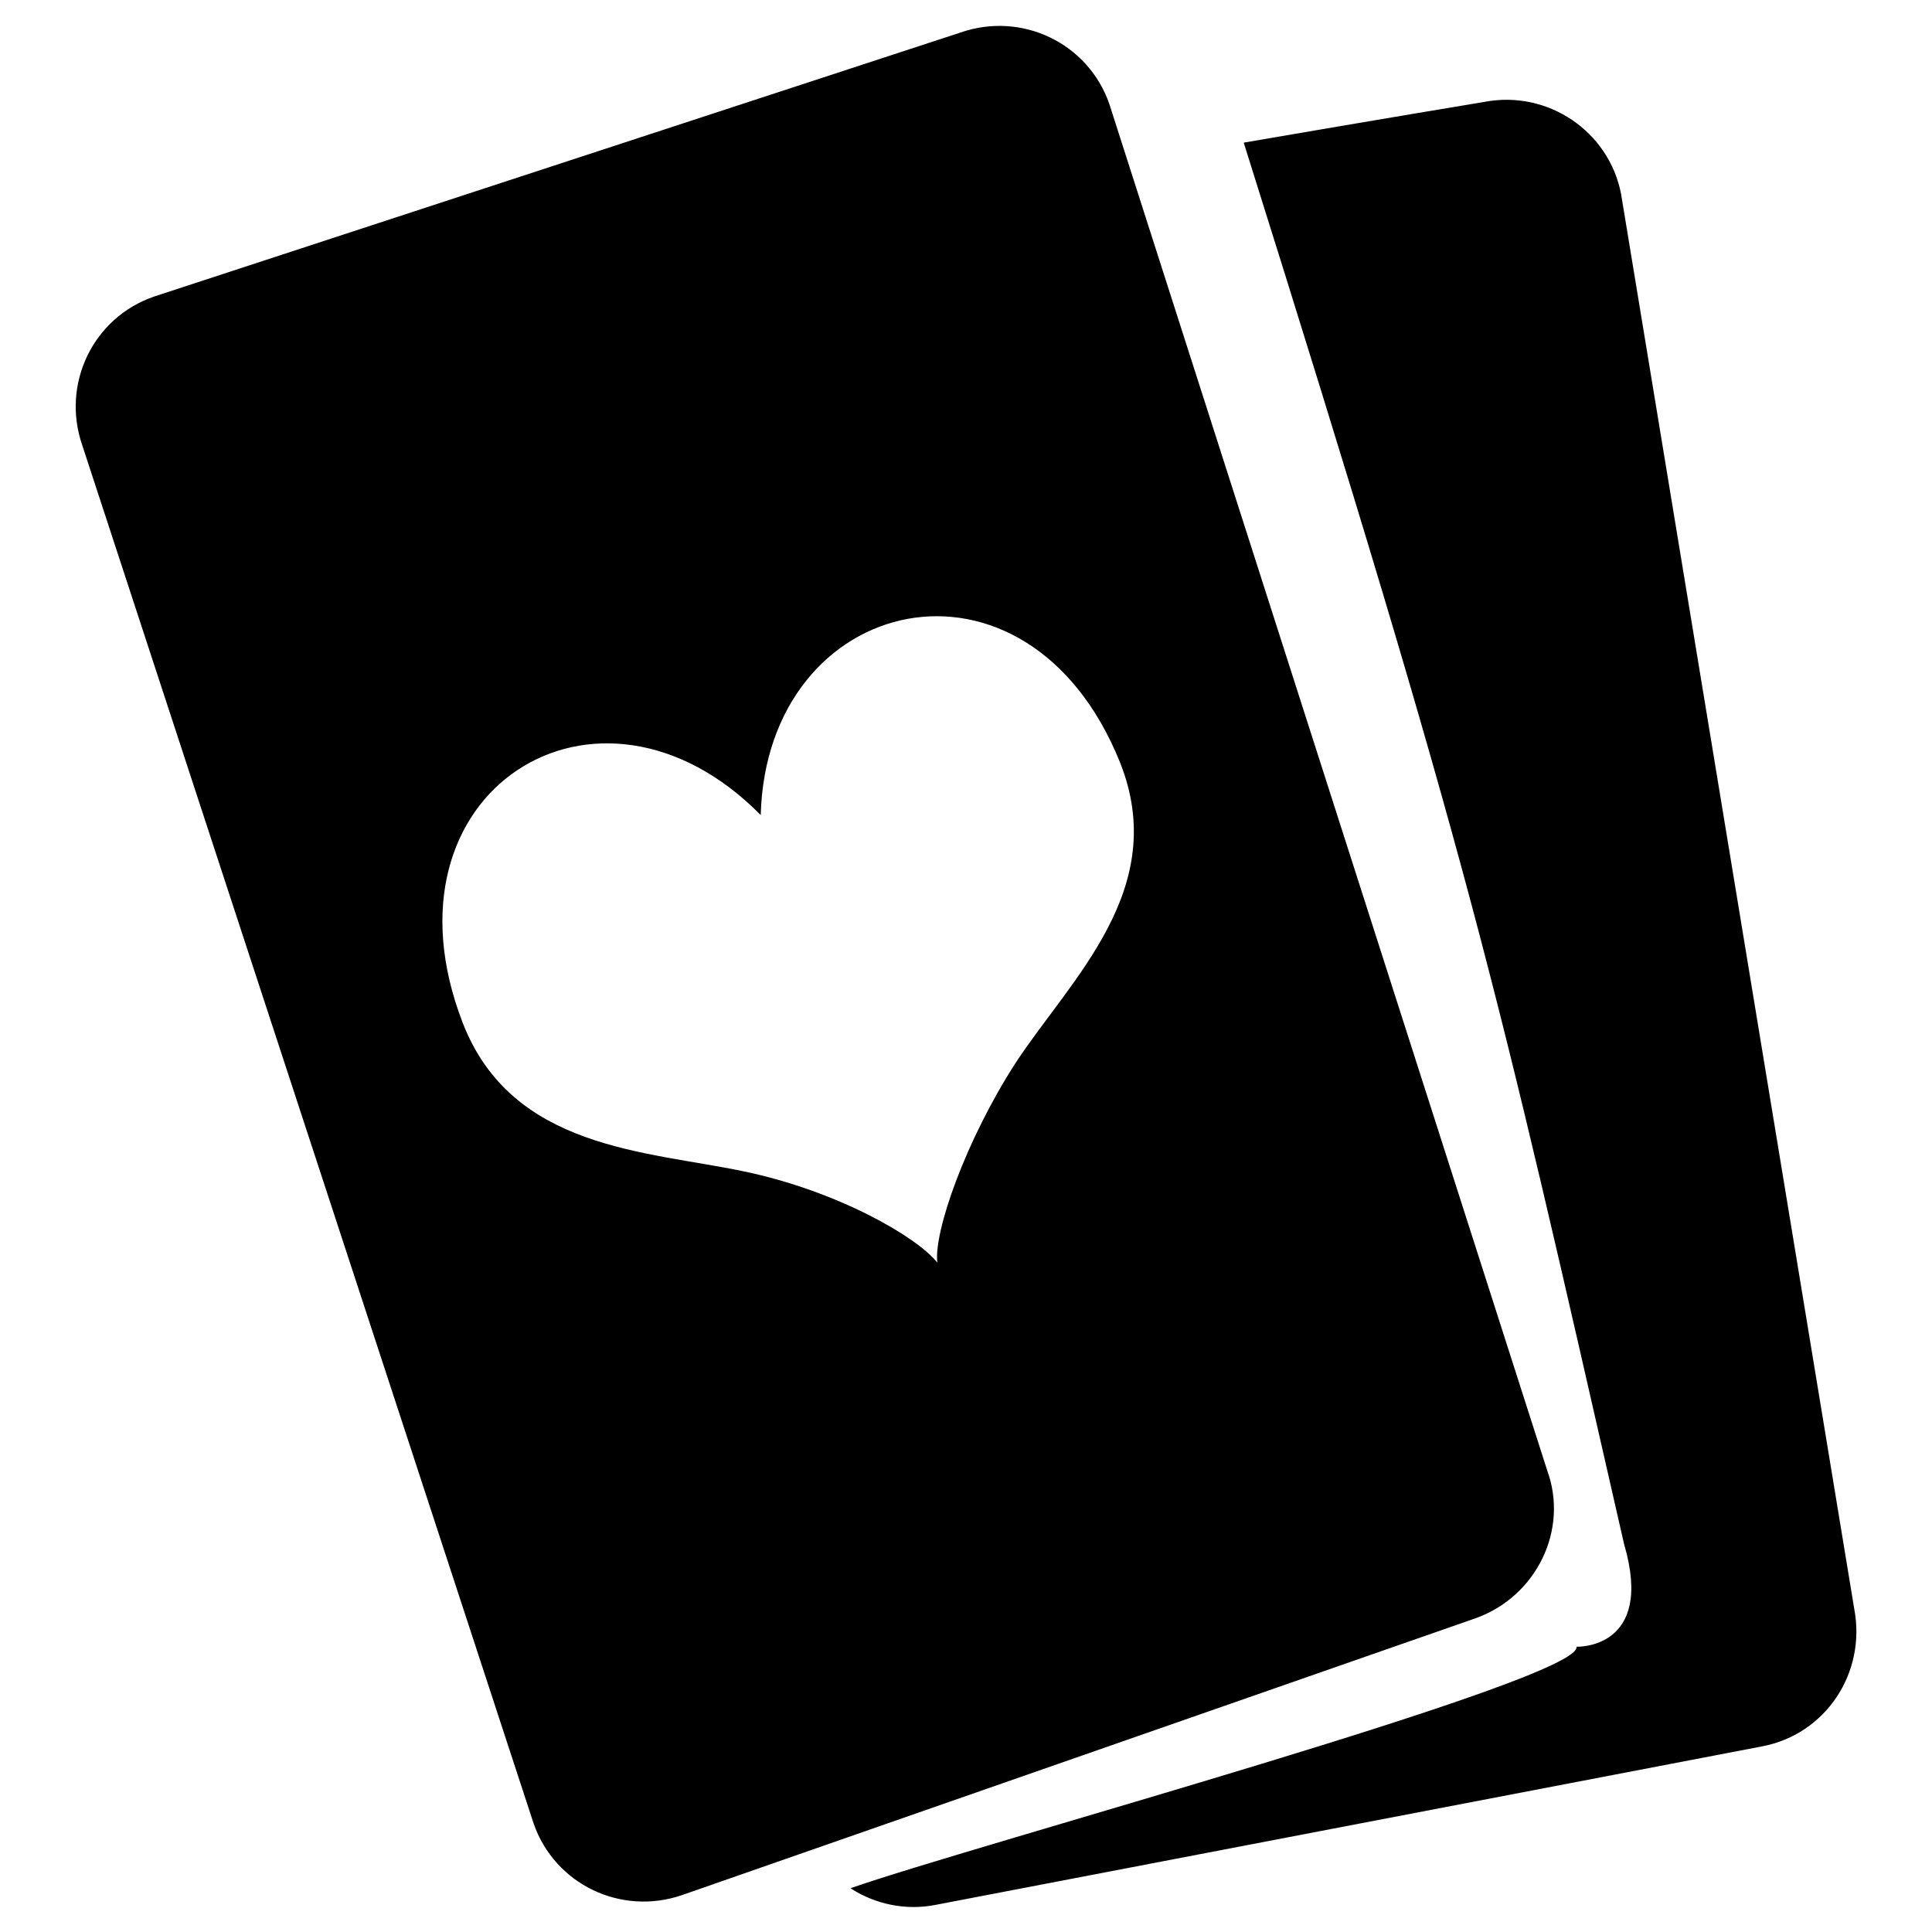 <?xml version="1.0" encoding="utf-8"?>
<!-- Svg Vector Icons : http://www.onlinewebfonts.com/icon -->
<!DOCTYPE svg PUBLIC "-//W3C//DTD SVG 1.1//EN" "http://www.w3.org/Graphics/SVG/1.1/DTD/svg11.dtd">
<svg version="1.1" xmlns="http://www.w3.org/2000/svg" xmlns:xlink="http://www.w3.org/1999/xlink" x="0px" y="0px" viewBox="0 0 256 256" enable-background="new 0 0 256 256" xml:space="preserve">
<g><g><path fill="#000000" d="M233.5,231.4l-109.5,21c-4,0.8-8.1-0.1-11.3-2.2c15.9-5.6,97-27.6,96.2-32c0,0,10.4,0.4,6.3-13.6c-17.2-75.4-20-89-50.4-185.7c18-3.1,31.9-5.4,31.9-5.4c8.4-1.6,16.5,3.9,18.1,12.2l30.9,187.5C247.3,221.7,241.9,229.8,233.5,231.4L233.5,231.4z M195.6,214.4L90.4,251.1c-8.1,2.8-16.9-1.4-19.7-9.5L10.9,59c-2.8-8.1,1.4-16.9,9.5-19.7l106.9-35c8.1-2.8,16.9,1.4,19.7,9.5l58,181C207.9,202.7,203.6,211.5,195.6,214.4L195.6,214.4z M148.4,101c-12.3-30.5-46.8-22.5-47.6,7c-21.6-21.9-51.3-3.1-39.5,27.5c6.5,16.8,24.3,17,37.2,19.7c12.5,2.6,23,8.7,25.7,12.1c-0.5-4.1,3.8-16.3,10.4-26.5C141.9,129.7,155.1,117.8,148.4,101L148.4,101z"/></g></g>
</svg>